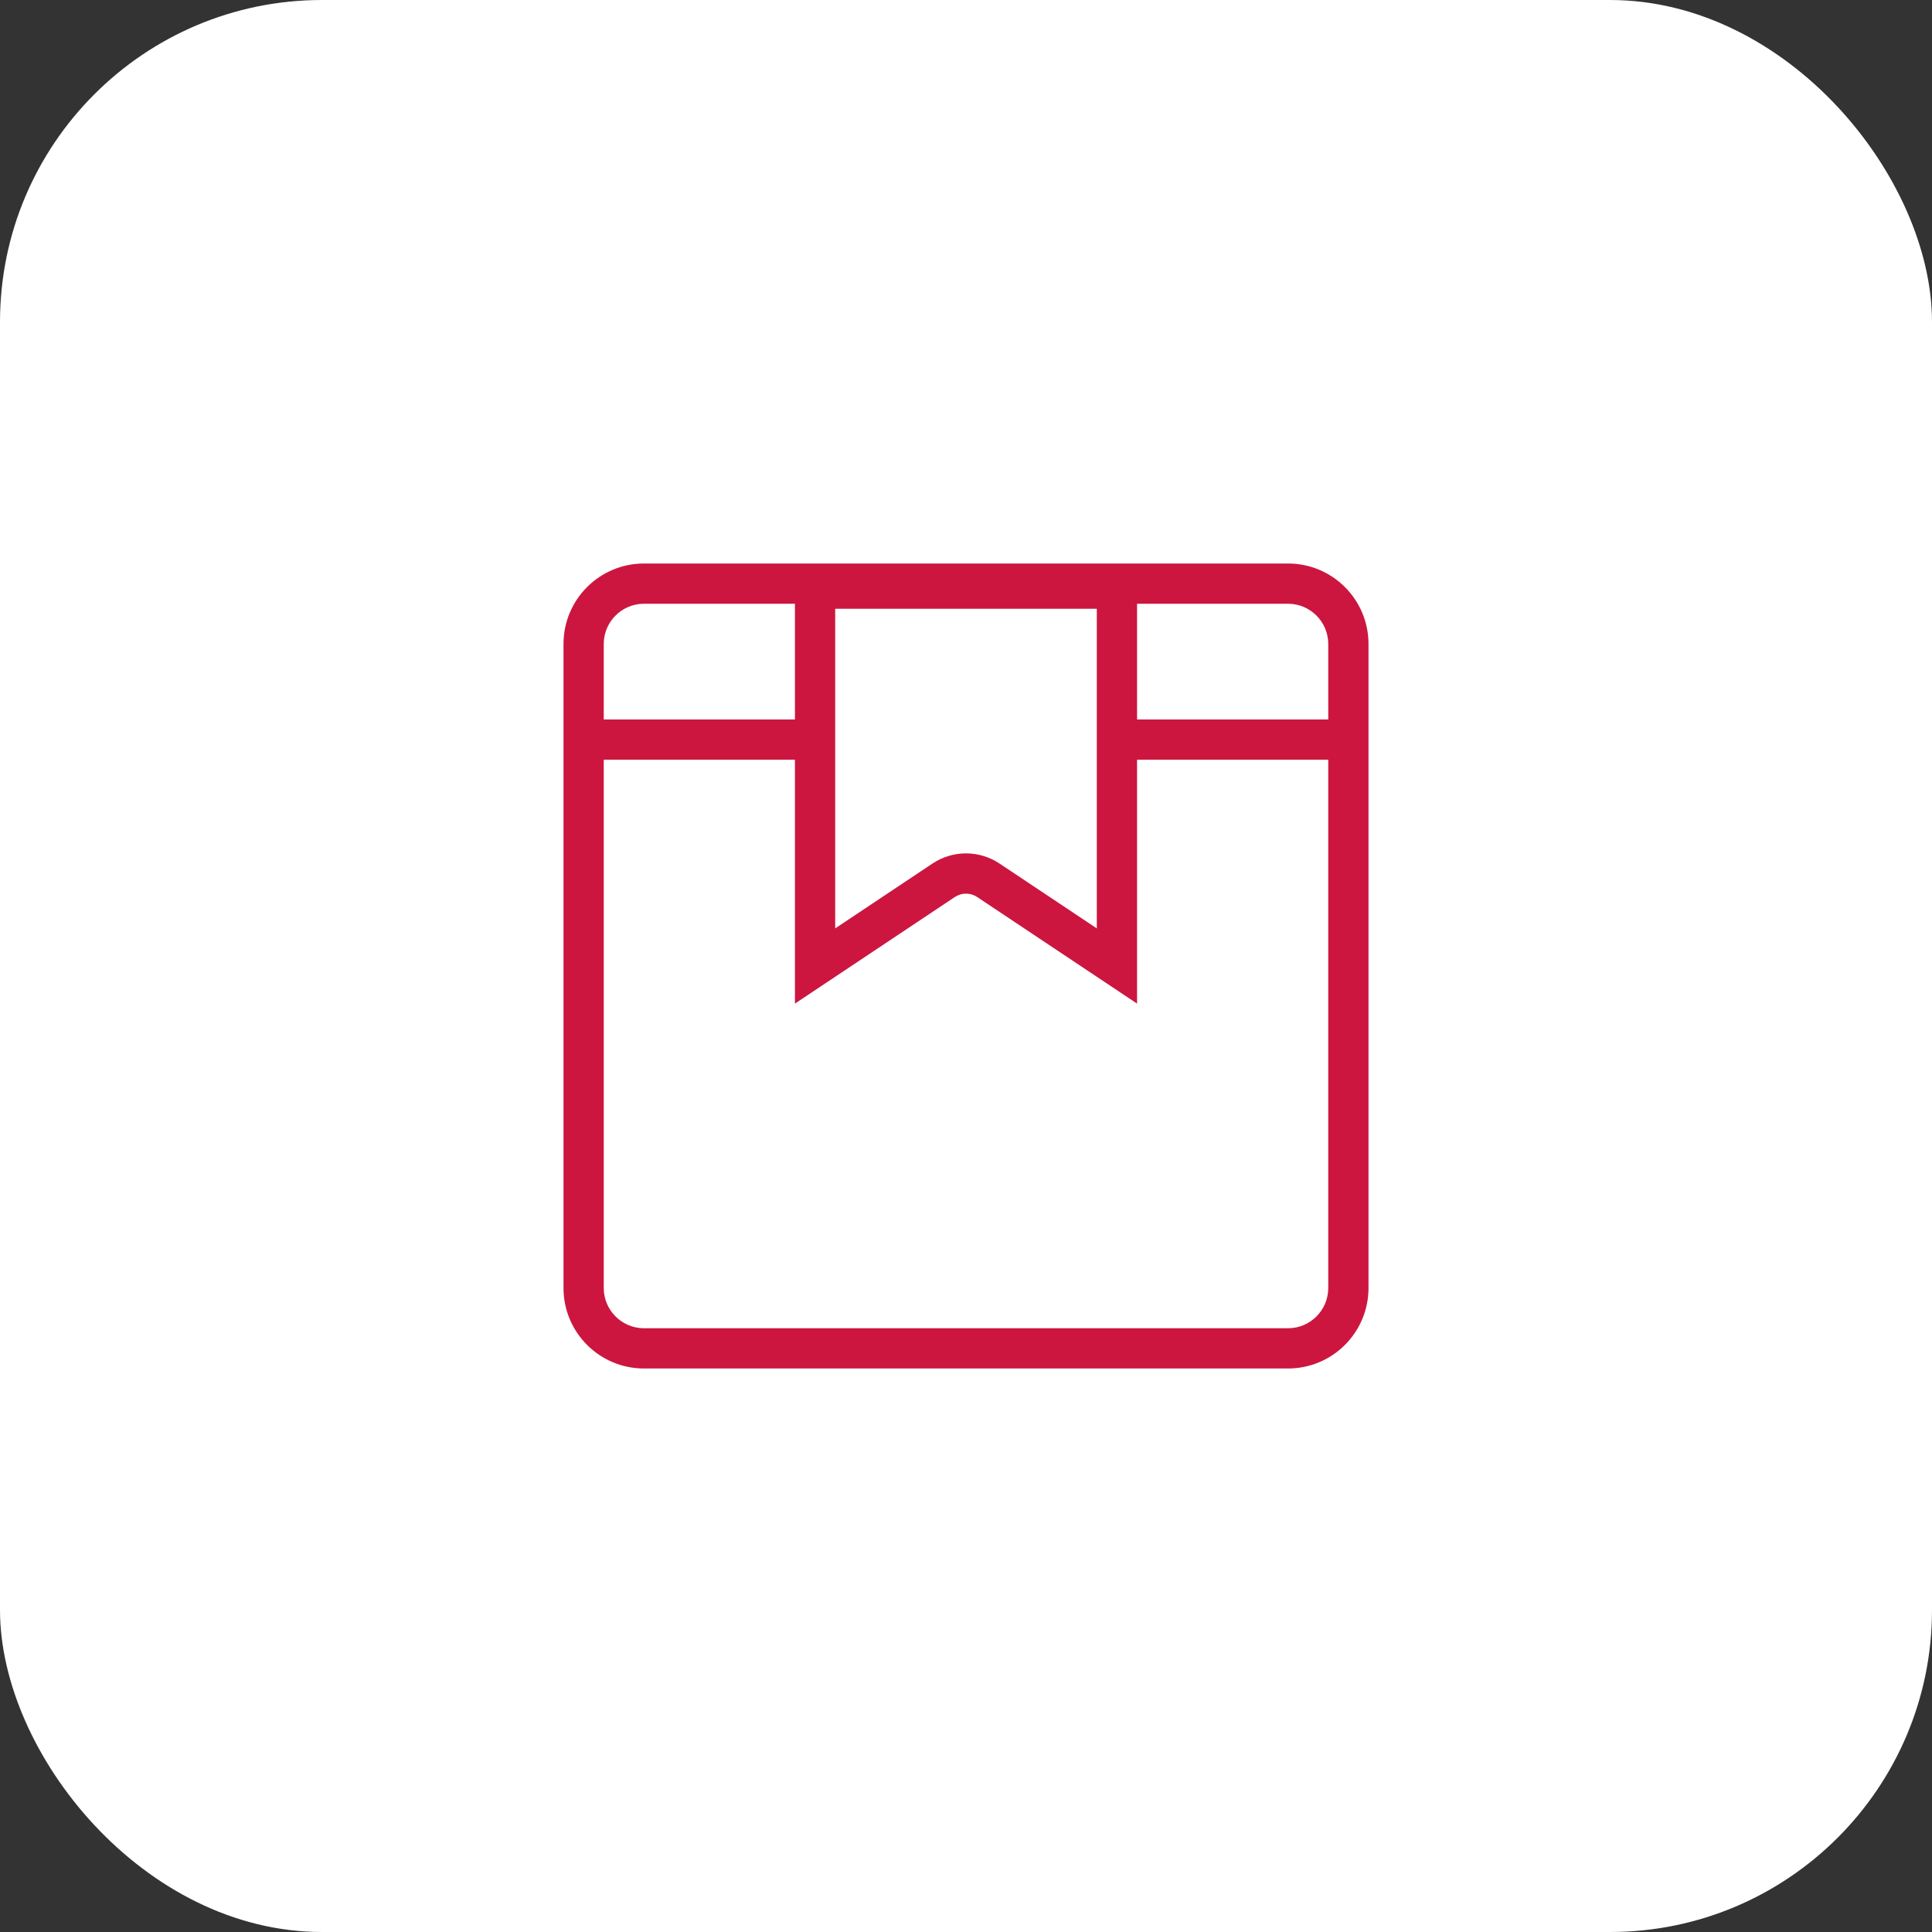 <svg width="48" height="48" viewBox="0 0 48 48" fill="none" xmlns="http://www.w3.org/2000/svg">
<rect x="0" y="0" width="48" height="48" fill="#333333" stroke="none"/>
<rect width="48" height="48" rx="8" fill="white"/>
<path fill-rule="evenodd" clip-rule="evenodd" d="M32 15H28.25V17.875H33V16C33 15.448 32.552 15 32 15ZM33 18.875H28.25V24V24.934L27.473 24.416L24.277 22.286C24.109 22.174 23.891 22.174 23.723 22.286L20.527 24.416L19.75 24.934V24V18.875H15V32C15 32.552 15.448 33 16 33H32C32.552 33 33 32.552 33 32V18.875ZM15 17.875H19.75V15H16C15.448 15 15 15.448 15 16V17.875ZM16 14C14.895 14 14 14.895 14 16V32C14 33.105 14.895 34 16 34H32C33.105 34 34 33.105 34 32V16C34 14.895 33.105 14 32 14H16ZM20.75 15.125V23.066L23.168 21.454C23.672 21.118 24.328 21.118 24.832 21.454L27.25 23.066V15.125H20.75Z" fill="#CC163F"/>
</svg>

